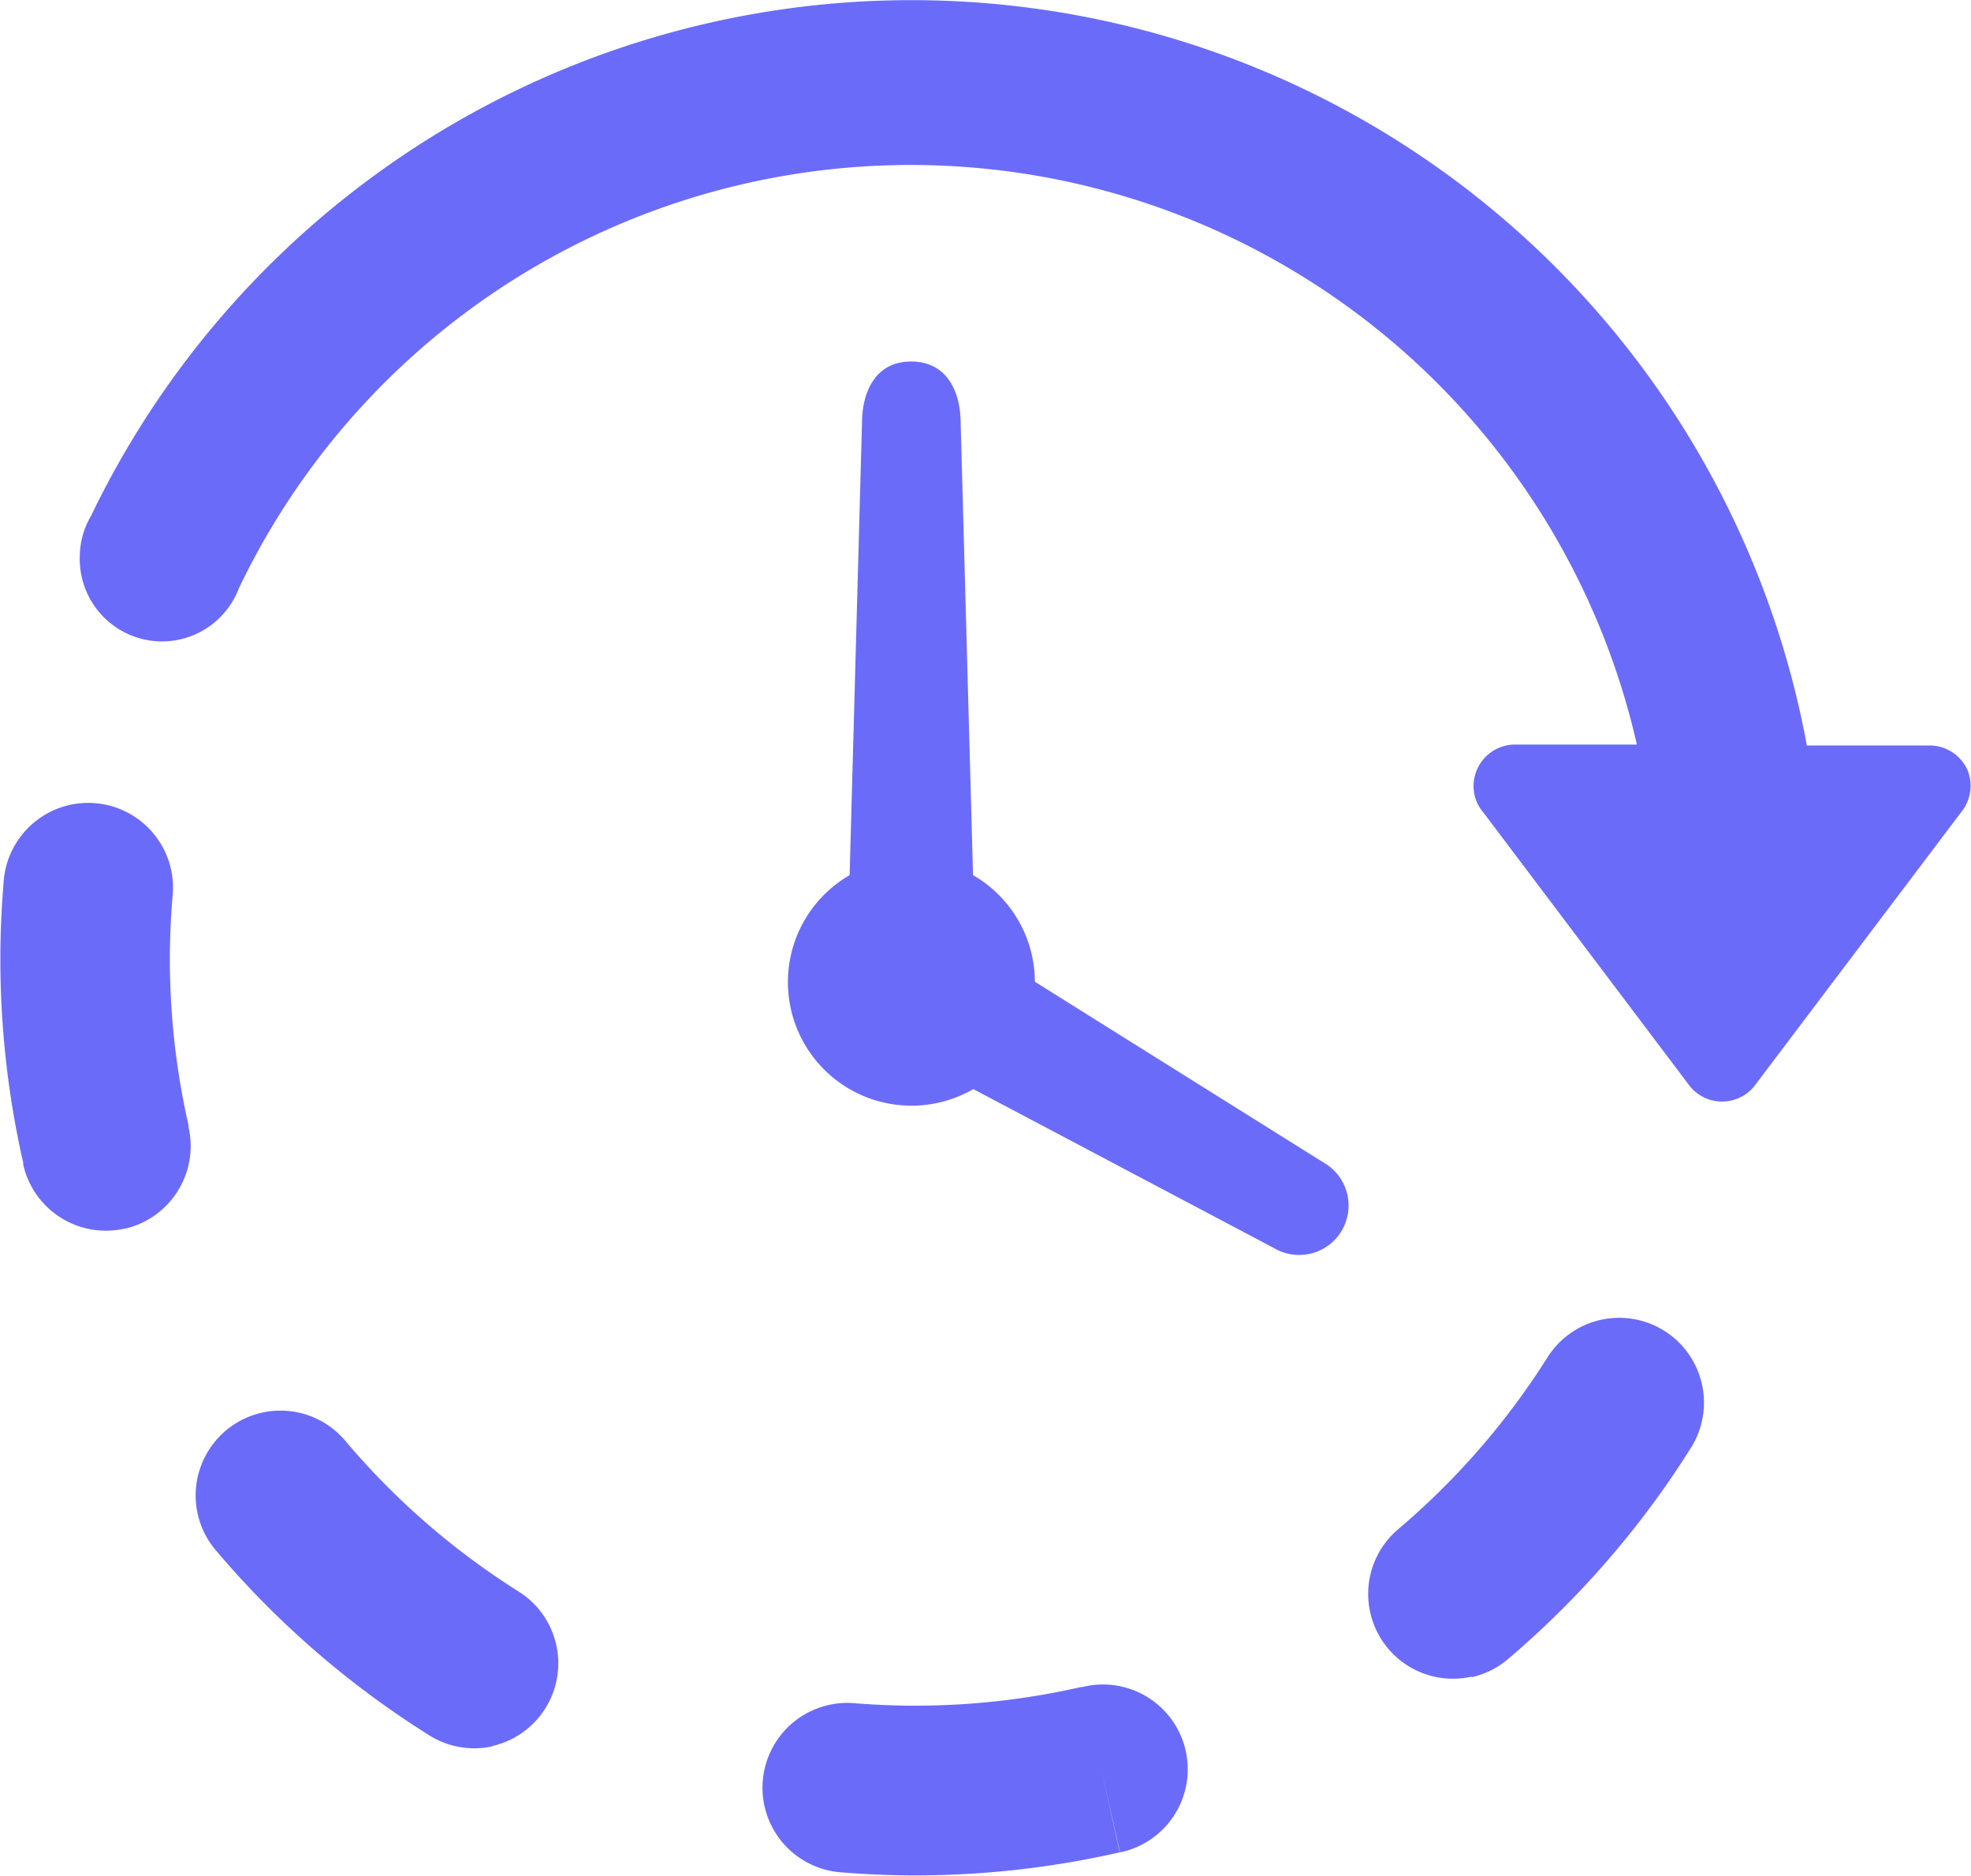 <svg xmlns="http://www.w3.org/2000/svg" width="14.854" height="14.135" viewBox="0 0 14.854 14.135">
  <g id="Group_12806" data-name="Group 12806" transform="translate(-16262.368 6988.072)">
    <g id="Group_12764" data-name="Group 12764" transform="translate(16262.368 -6988.072)">
      <g id="Group_12711" data-name="Group 12711" transform="translate(0 6.065)">
        <path id="Path_744" data-name="Path 744" d="M801.414,242.9h0a6.9,6.9,0,0,1-2.1.149.639.639,0,1,1,.105-1.274,5.624,5.624,0,0,0,1.71-.122l.01,0a.639.639,0,1,1,.283,1.246l-.141-.623.139.624Zm2.658-1.325a.639.639,0,0,1-.555-1.11,5.642,5.642,0,0,0,1.129-1.3.639.639,0,0,1,1.082.68,6.908,6.908,0,0,1-1.385,1.6A.636.636,0,0,1,804.072,241.579Zm-7.375.524a.637.637,0,0,1-.481-.082,6.912,6.912,0,0,1-1.6-1.384.639.639,0,1,1,.974-.827,5.639,5.639,0,0,0,1.3,1.128.639.639,0,0,1-.2,1.164Zm-2.776-3.9a.639.639,0,0,1-.765-.482l0-.014a6.9,6.9,0,0,1-.148-2.11.639.639,0,1,1,1.273.108,5.625,5.625,0,0,0,.121,1.72l0,.014A.639.639,0,0,1,793.922,238.2Z" transform="translate(-792.981 -235.007)" fill="#6b6bfa"/>
      </g>
      <g id="Group_12712" data-name="Group 12712" transform="translate(0.6 0)">
        <path id="Path_745" data-name="Path 745" d="M882.653,189.158l-.093-3.4c0-.258-.113-.469-.372-.47s-.372.211-.372.47l-.093,3.4a.931.931,0,1,0,.932,1.612l2.27,1.2a.372.372,0,0,0,.372-.645l-2.178-1.364h0A.93.93,0,0,0,882.653,189.158Z" transform="translate(-875.92 -182.564)" fill="#6b6bfa"/>
        <path id="Path_746" data-name="Path 746" d="M816.126,150.633a.314.314,0,0,0-.284-.179h-.924a6.862,6.862,0,0,0-12.93-1.732.617.617,0,0,0-.086.315h0v.014a.621.621,0,0,0,.621.619h0a.62.62,0,0,0,.578-.4l0,0a5.613,5.613,0,0,1,10.536,1.177h-.918a.312.312,0,0,0-.283.18.307.307,0,0,0,.044.332l1.56,2.067a.313.313,0,0,0,.478,0l1.561-2.067A.314.314,0,0,0,816.126,150.633Z" transform="translate(-801.901 -144.837)" fill="#6b6bfa"/>
      </g>
    </g>
  </g>
</svg>
